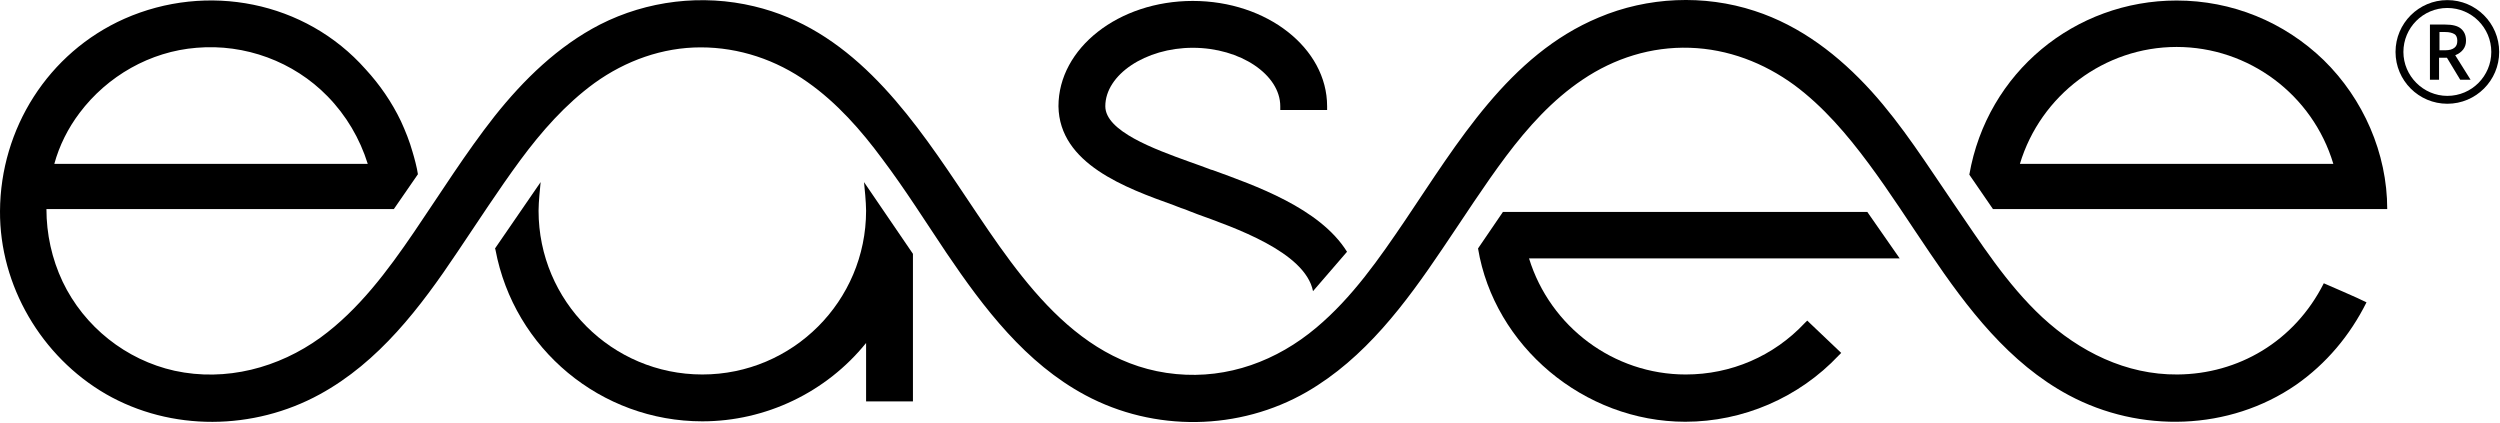 <svg width="603" height="102" viewBox="0 0 603 102" fill="none" xmlns="http://www.w3.org/2000/svg">
<path d="M208.401 43.925L208.701 47.125C208.801 48.425 208.901 49.725 208.901 50.825C208.901 72.625 191.201 90.325 169.401 90.325C147.601 90.325 129.901 72.625 129.901 50.825C129.901 49.625 130.001 48.425 130.101 47.125L130.401 43.925L119.401 59.925L119.501 60.225C124.001 84.225 145.001 101.625 169.401 101.625C184.701 101.625 199.301 94.625 208.901 82.725V96.825H220.201V61.225L208.401 43.925Z" fill="black"/>
<path d="M283.201 49.526L283.701 49.726C284.501 50.026 285.201 50.326 285.901 50.526C286.601 50.826 287.401 51.126 288.201 51.426L288.701 51.626C297.501 54.826 314.801 60.726 316.701 70.226L324.901 60.726C318.301 50.126 302.601 44.726 292.501 41.026L292.101 40.926C291.301 40.626 290.501 40.326 289.701 40.026C288.801 39.726 287.801 39.326 286.901 39.026C278.301 35.926 266.601 31.626 266.601 25.626C266.601 18.026 276.301 11.526 287.701 11.526C299.201 11.526 308.801 18.026 308.801 25.626V26.526H320.101V25.626C320.101 11.626 305.601 0.226 287.701 0.226C269.801 0.226 255.301 11.626 255.301 25.626C255.501 39.526 271.501 45.326 283.201 49.526Z" fill="black"/>
<path d="M480.701 50.425H575.801C575.801 36.925 570.001 23.826 560.501 14.525C550.901 5.225 538.301 0.125 525.001 0.125C500.501 0.125 479.301 17.425 475.001 42.126L480.701 50.425ZM487.201 39.526C492.201 22.925 507.601 11.325 525.001 11.325C542.401 11.325 557.801 22.826 562.801 39.526H487.201Z" fill="black"/>
<path d="M450.401 51.126H362.501L356.501 59.925C360.401 83.425 382.001 101.725 406.501 101.725C420.401 101.725 433.901 95.925 443.501 85.725L444.101 85.126L435.901 77.326L435.301 77.925C427.801 85.925 417.501 90.326 406.601 90.326C389.201 90.326 373.901 78.826 368.801 62.325H458.201L450.401 51.126Z" fill="black"/>
<path d="M560.501 68.325C553.401 82.425 539.801 90.225 525.201 90.325C512.801 90.425 501.601 84.825 492.601 76.525C484.001 68.525 477.701 58.525 471.101 48.925C464.801 39.725 458.901 30.325 451.401 22.025C443.601 13.425 434.301 6.225 423.201 2.625C411.001 -1.375 397.401 -0.775 385.601 4.225C364.001 13.225 351.501 34.525 339.001 53.025C332.701 62.325 326.201 71.725 317.501 79.025C308.001 87.025 296.201 91.425 283.701 90.225C258.101 87.825 243.901 63.625 230.901 44.425C218.601 26.125 204.601 6.925 181.901 1.525C169.401 -1.475 156.101 0.125 144.701 5.925C134.601 11.125 126.301 19.225 119.301 28.025C112.301 36.925 106.301 46.525 99.901 55.925C93.501 65.325 86.501 74.725 77.301 81.425C67.201 88.725 54.501 92.125 42.101 89.425C30.401 86.825 20.301 78.825 15.101 67.925C12.501 62.425 11.201 56.425 11.201 50.425C17.901 50.425 89.601 50.425 95.001 50.425L100.801 42.025C100.601 40.525 99.901 37.925 99.501 36.625C98.801 34.125 97.801 31.625 96.701 29.225C94.501 24.625 91.601 20.425 88.201 16.725C73.601 0.225 49.901 -4.275 30.001 4.525C11.601 12.725 0.101 31.025 0.001 50.925C-0.099 68.925 10.001 86.025 25.501 95.025C41.301 104.125 61.201 103.825 77.101 95.125C91.401 87.325 101.401 74.125 110.301 60.825C115.301 53.425 120.201 45.825 125.501 38.625C130.601 31.725 136.401 25.125 143.401 20.025C150.901 14.625 159.801 11.425 169.001 11.425C178.301 11.425 187.201 14.425 194.801 19.825C201.901 24.825 207.701 31.425 212.801 38.325C218.301 45.625 223.201 53.425 228.301 61.025C237.301 74.325 247.401 87.625 261.801 95.325C278.401 104.225 298.901 103.925 315.201 94.525C329.201 86.425 339.001 73.225 347.901 60.025C353.001 52.525 357.901 44.825 363.301 37.625C368.501 30.725 374.401 24.125 381.701 19.225C389.401 14.025 398.301 11.225 407.601 11.525C416.801 11.825 425.401 15.125 432.801 20.525C439.801 25.725 445.501 32.425 450.701 39.425C455.901 46.425 460.601 53.825 465.501 61.025C474.501 74.325 484.601 87.625 499.001 95.325C516.201 104.525 537.701 103.925 553.801 92.825C561.101 87.725 566.801 80.925 570.801 72.925C568.901 71.925 561.601 68.825 560.501 68.325ZM19.201 27.225C25.901 18.325 36.201 12.425 47.401 11.525C59.101 10.525 70.801 14.825 79.001 23.225C83.501 27.825 86.801 33.425 88.701 39.525C80.201 39.525 16.201 39.525 13.101 39.525C14.301 35.125 16.401 30.925 19.201 27.225Z" fill="black"/>
<path d="M590.301 25.025C583.401 25.025 577.801 19.425 577.801 12.525C577.801 5.625 583.401 0.025 590.301 0.025C597.201 0.025 602.801 5.625 602.801 12.525C602.801 19.425 597.201 25.025 590.301 25.025ZM590.301 1.925C584.401 1.925 579.701 6.725 579.701 12.525C579.701 18.325 584.501 23.125 590.301 23.125C596.201 23.125 600.901 18.325 600.901 12.525C600.901 6.725 596.201 1.925 590.301 1.925Z" fill="black"/>
<path d="M588.301 13.925V19.225H586.101V5.925H589.801C591.501 5.925 592.801 6.225 593.601 6.925C594.401 7.625 594.801 8.525 594.801 9.825C594.801 11.425 593.901 12.625 592.201 13.325L595.901 19.225H593.401L590.201 13.925H588.301ZM588.301 12.125H589.801C590.801 12.125 591.501 11.925 592.001 11.525C592.501 11.125 592.701 10.625 592.701 9.825C592.701 9.125 592.501 8.525 592.001 8.225C591.501 7.925 590.801 7.725 589.801 7.725H588.401V12.125H588.301Z" fill="black"/>
</svg>
